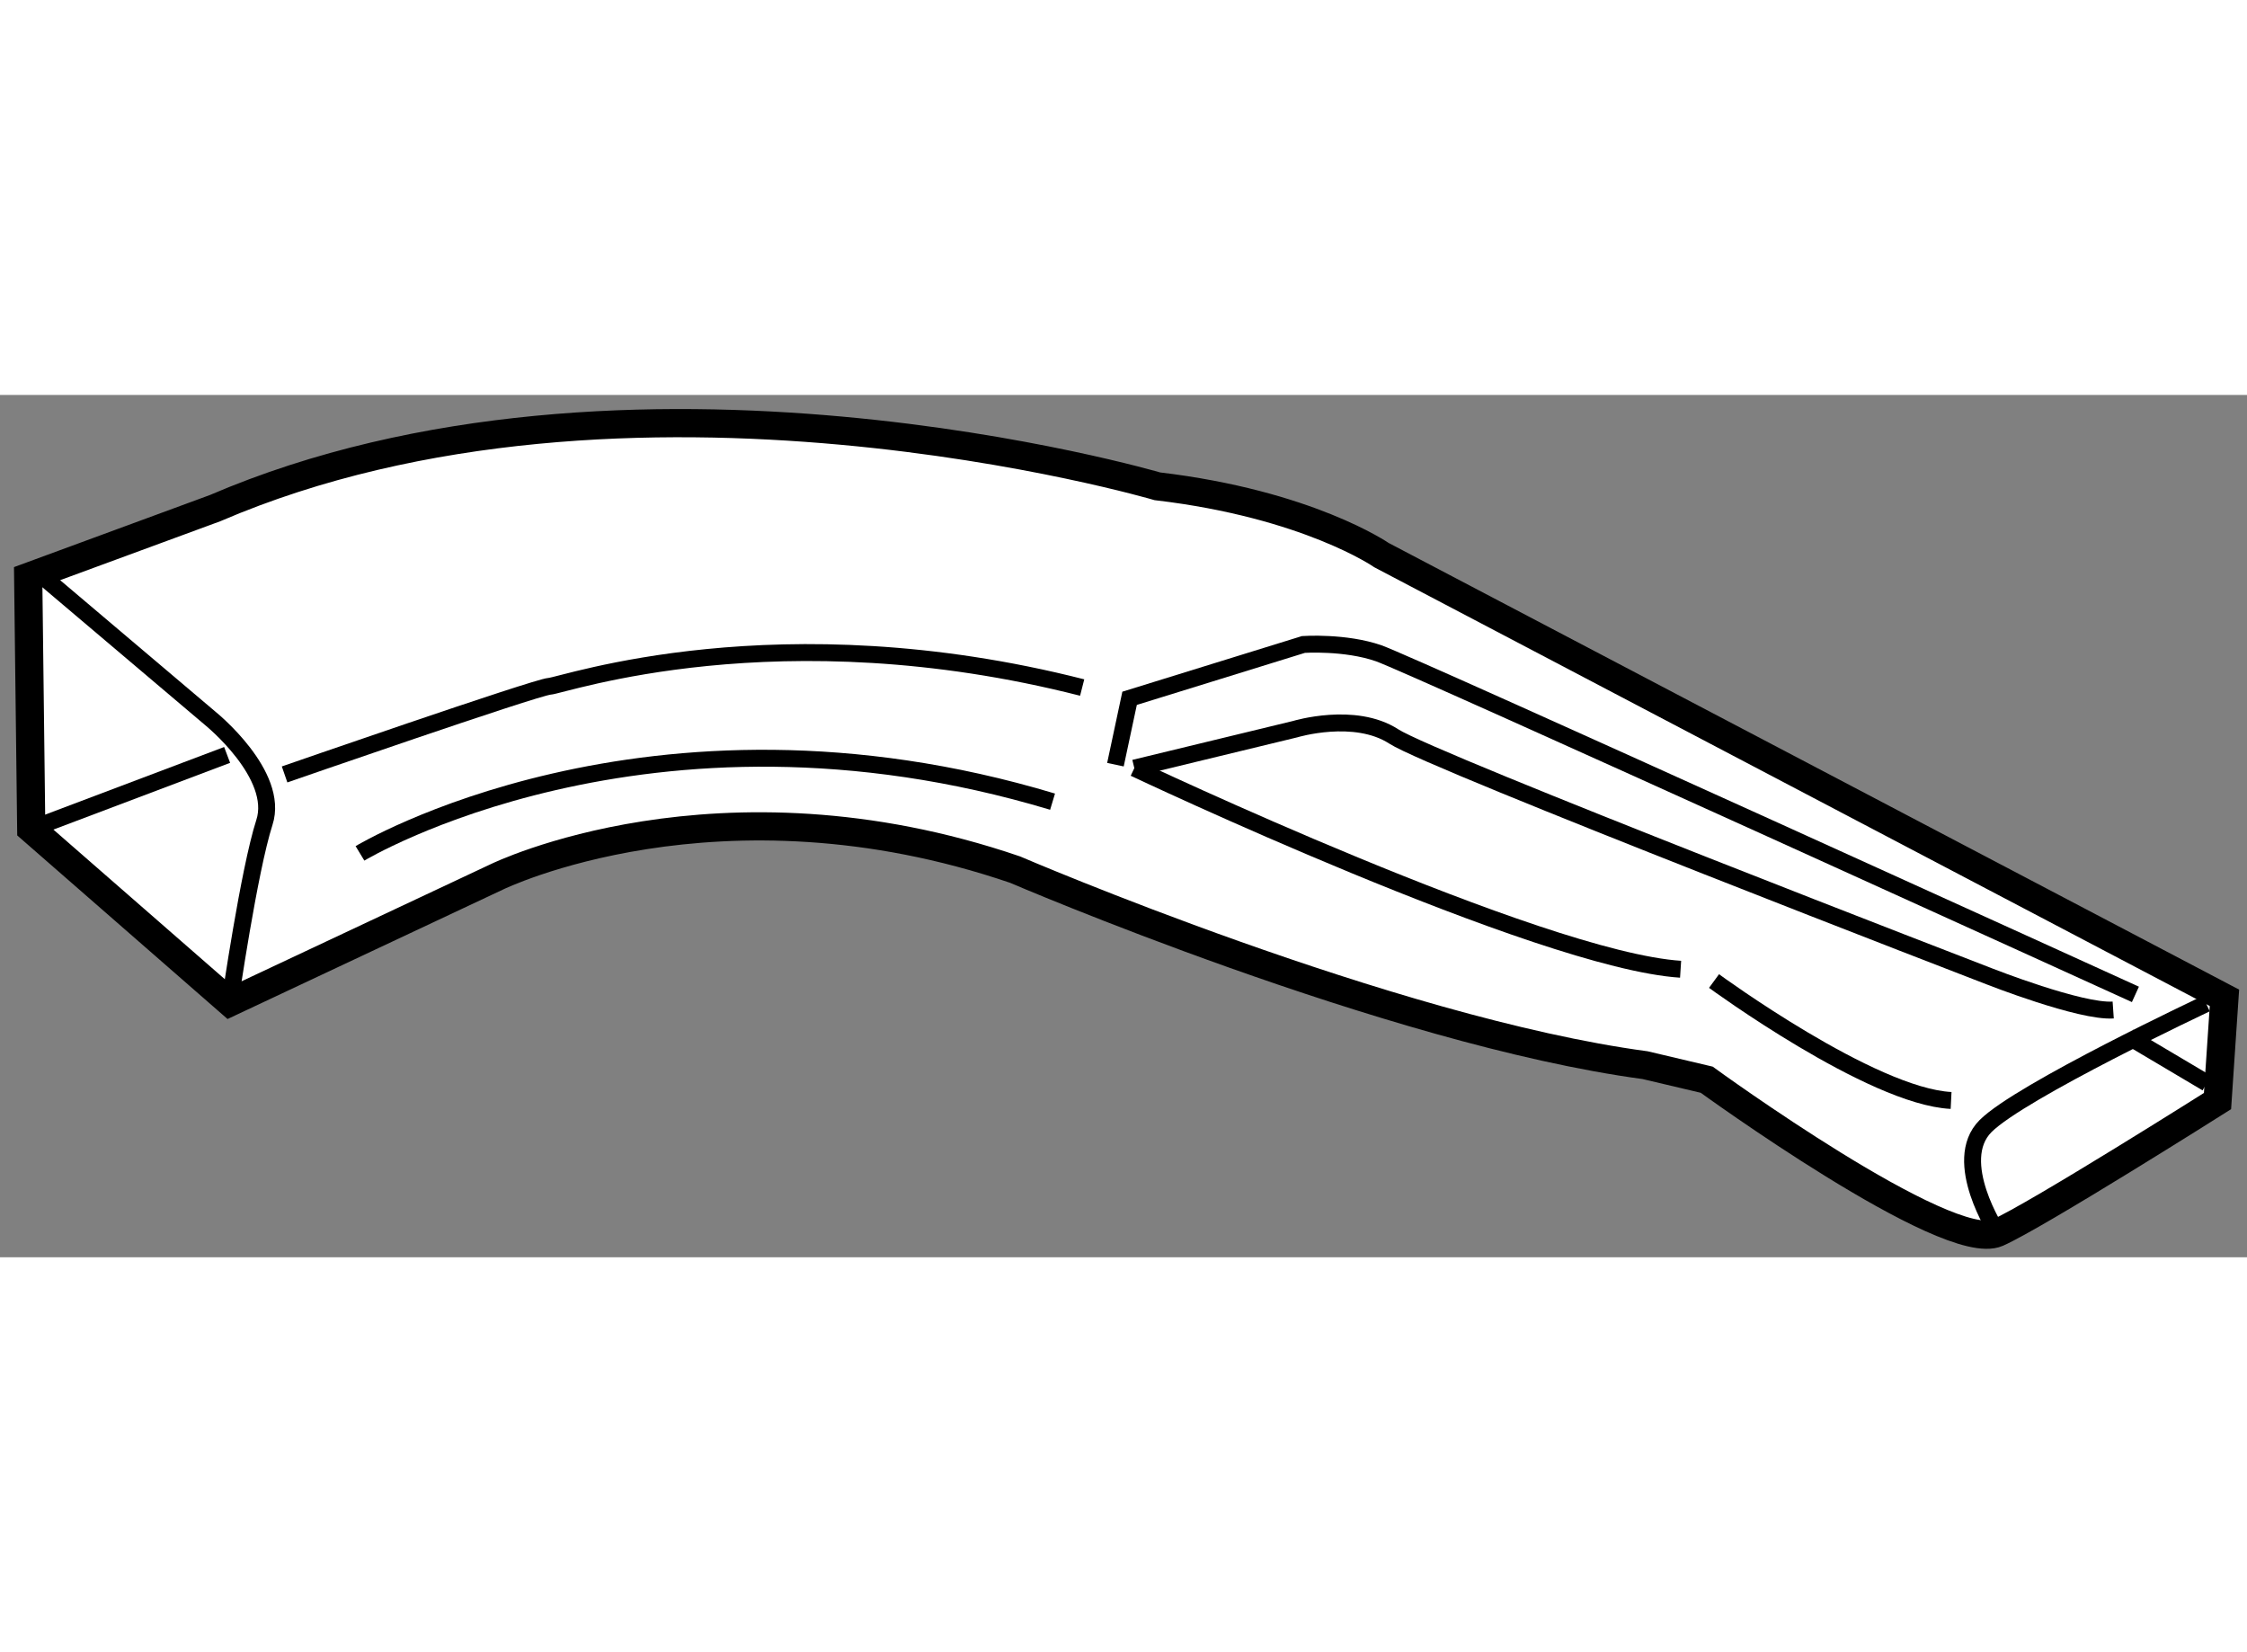<?xml version="1.0" encoding="utf-8"?>
<!-- Generator: Adobe Illustrator 15.1.0, SVG Export Plug-In . SVG Version: 6.00 Build 0)  -->
<!DOCTYPE svg PUBLIC "-//W3C//DTD SVG 1.1//EN" "http://www.w3.org/Graphics/SVG/1.1/DTD/svg11.dtd">
<svg version="1.1" xmlns="http://www.w3.org/2000/svg" xmlns:xlink="http://www.w3.org/1999/xlink" x="0px" y="0px" width="244.8px"
	 height="180px" viewBox="123.293 4.558 39.85 15.293" enable-background="new 0 0 244.8 180" xml:space="preserve">
	
<rect x="123.293" y="4.558" width="39.85" height="15.293" fill="#808080" stroke="none"/>
	
<g><path fill="#FFFFFF" stroke="#000000" stroke-width="0.5" d="M127.37,15.33l4.738-2.227c0,0,3.928-1.924,9.187-0.127
			c0,0,6.656,2.863,11.173,3.468l1.093,0.258c0,0,4.272,3.107,5.156,2.715c0.697-0.309,3.903-2.336,3.903-2.336l0.123-1.831
			l-14.949-7.851c0,0-1.305-0.906-3.976-1.221c0,0-9.386-2.761-16.712,0.388l-3.313,1.219l0.054,4.47L127.37,15.33z"></path><path fill="none" stroke="#000000" stroke-width="0.3" d="M124.129,7.844l2.899,2.455c0,0,1.229,0.995,0.954,1.841
			c-0.273,0.847-0.612,3.19-0.612,3.19"></path><path fill="none" stroke="#000000" stroke-width="0.3" d="M158.717,19.417c0,0-0.831-1.27-0.211-1.892
			c0.62-0.622,3.913-2.171,3.913-2.171"></path><path fill="none" stroke="#000000" stroke-width="0.3" d="M143.075,11.115l0.251-1.177l3.084-0.955c0,0,0.743-0.05,1.335,0.157
			c0.595,0.208,13.419,6.049,13.419,6.049"></path><path fill="none" stroke="#000000" stroke-width="0.3" d="M143.41,11.176l2.853-0.691c0,0,1.055-0.32,1.749,0.13
			c0.692,0.451,10.563,4.255,10.563,4.255s1.616,0.636,2.195,0.596"></path><path fill="none" stroke="#000000" stroke-width="0.3" d="M143.41,11.176c0,0,7.191,3.406,9.688,3.567"></path><path fill="none" stroke="#000000" stroke-width="0.3" d="M153.691,14.952c0,0,2.792,2.047,4.204,2.118"></path><path fill="none" stroke="#000000" stroke-width="0.3" d="M128.34,11.288c0,0,4.451-1.545,4.698-1.563
			c0.249-0.017,4.053-1.352,9.447,0.022"></path><path fill="none" stroke="#000000" stroke-width="0.3" d="M129.677,12.688c0,0,5.093-3.08,12.283-0.917"></path><line fill="none" stroke="#000000" stroke-width="0.3" x1="123.848" y1="12.254" x2="127.321" y2="10.942"></line><line fill="none" stroke="#000000" stroke-width="0.3" x1="162.431" y1="16.762" x2="161.05" y2="15.943"></line></g>


</svg>